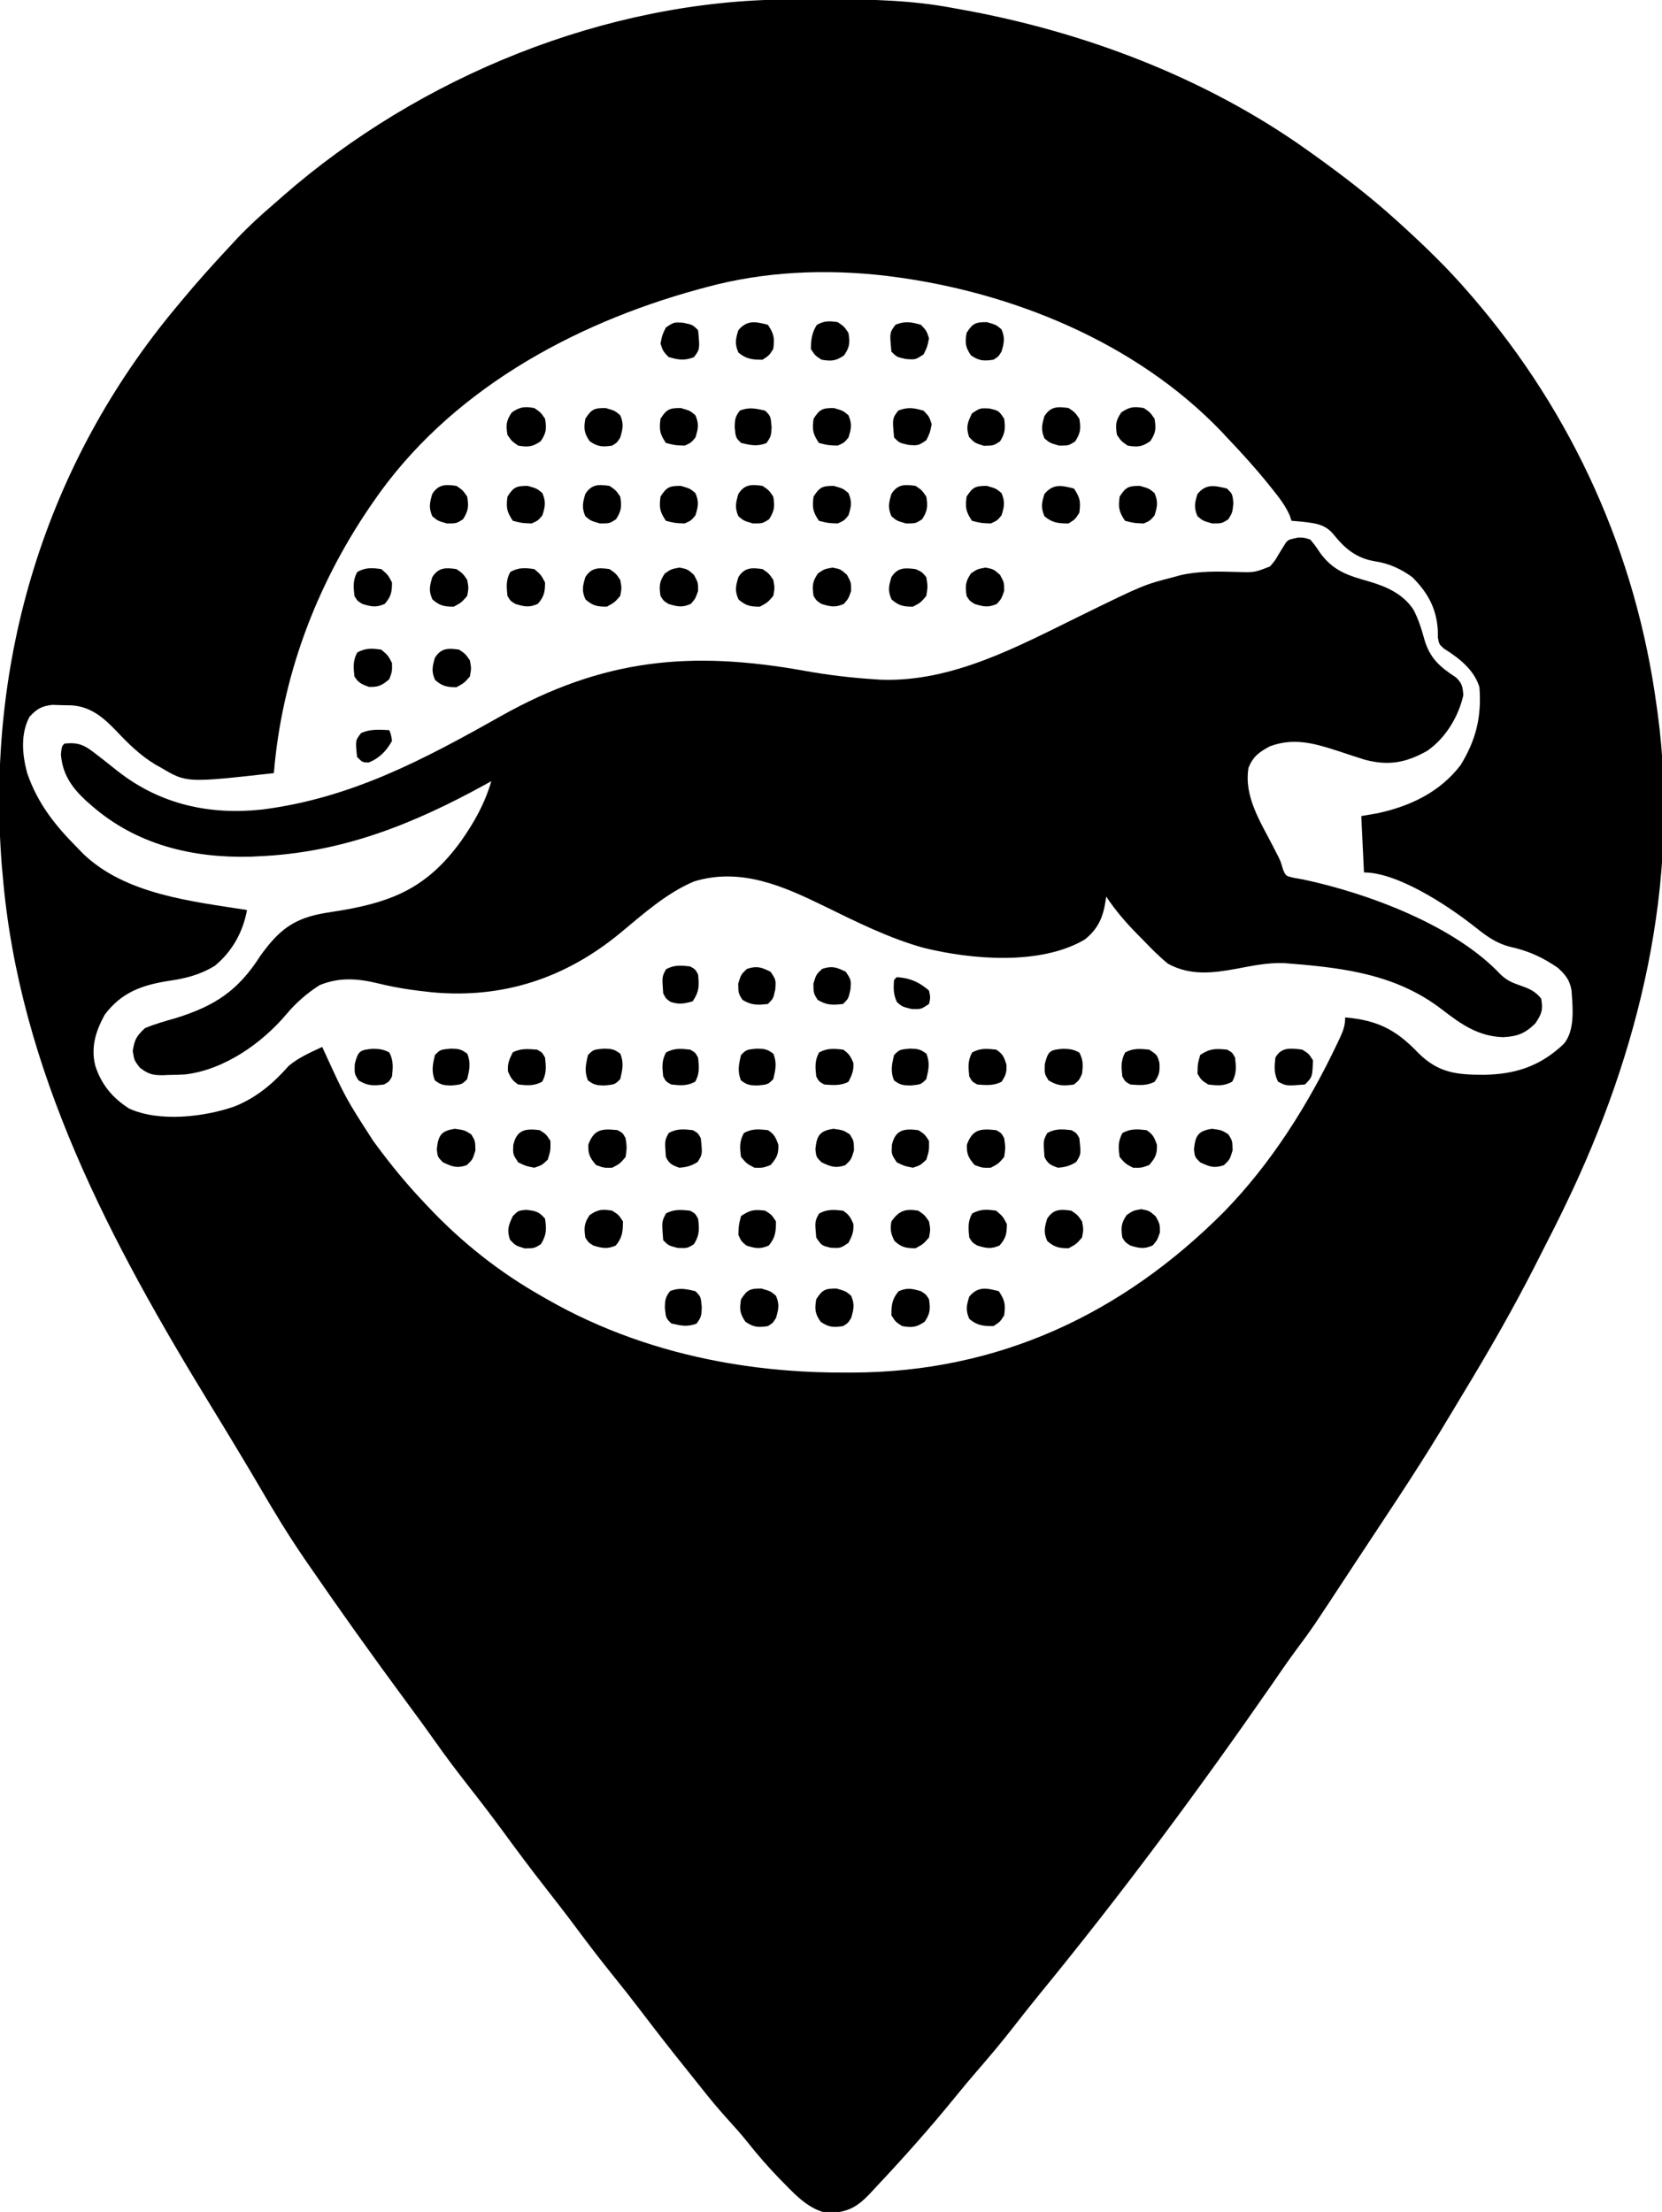 <?xml version="1.0" encoding="UTF-8"?>
<svg version="1.1" xmlns="http://www.w3.org/2000/svg" width="619" height="824">
<path d="M0 0 C0.985 -0.007 1.971 -0.014 2.986 -0.021 C6.143 -0.039 9.3 -0.045 12.457 -0.047 C13.535 -0.048 14.614 -0.048 15.725 -0.049 C31.133 -0.034 46.094 0.303 61.27 3.203 C62.203 3.369 63.137 3.536 64.1 3.707 C109.806 11.918 155.307 29.101 193.27 56.203 C193.968 56.7 194.666 57.198 195.385 57.71 C206.119 65.391 216.485 73.34 226.27 82.203 C227.246 83.087 227.246 83.087 228.242 83.989 C237.038 91.998 245.502 100.18 253.27 109.203 C254.061 110.118 254.061 110.118 254.869 111.052 C292.138 154.434 315.622 206.489 323.27 263.203 C323.387 264.035 323.504 264.866 323.625 265.723 C332.235 329.077 316.793 392.364 289.27 449.203 C288.91 449.948 288.551 450.693 288.181 451.46 C286.321 455.296 284.405 459.101 282.454 462.892 C281.034 465.664 279.633 468.446 278.23 471.227 C269.892 487.646 260.82 503.456 251.27 519.203 C250.046 521.238 248.824 523.273 247.602 525.309 C246.429 527.253 245.256 529.197 244.082 531.141 C243.585 531.966 243.088 532.791 242.576 533.642 C232.619 550.007 221.87 565.908 211.338 581.906 C210.074 583.828 208.811 585.75 207.549 587.673 C195.073 606.685 195.073 606.685 189.03 614.82 C185.775 619.227 182.695 623.758 179.582 628.266 C152.519 667.295 124.033 705.681 93.955 742.442 C90.48 746.693 87.076 750.992 83.707 755.328 C79.491 760.743 75.098 765.979 70.607 771.167 C67.624 774.614 64.7 778.096 61.832 781.641 C52.417 793.214 42.497 804.345 32.27 815.203 C31.567 815.96 30.864 816.716 30.141 817.496 C25.237 822.633 21.799 824.329 14.527 824.664 C7.775 823.286 3.017 818.403 -1.605 813.641 C-2.519 812.713 -2.519 812.713 -3.452 811.767 C-7.788 807.311 -11.795 802.664 -15.652 797.785 C-17.778 795.144 -20.006 792.642 -22.293 790.141 C-25.865 786.211 -29.233 782.178 -32.52 778.008 C-34.149 775.941 -35.789 773.884 -37.441 771.836 C-43.365 764.488 -49.162 757.058 -54.872 749.543 C-58.444 744.852 -62.088 740.228 -65.793 735.641 C-70.357 729.983 -74.758 724.221 -79.094 718.388 C-82.861 713.332 -86.717 708.353 -90.605 703.391 C-96.029 696.462 -101.281 689.425 -106.471 682.32 C-110.543 676.764 -114.728 671.309 -118.98 665.891 C-123.43 660.215 -127.756 654.487 -131.91 648.592 C-135.386 643.661 -138.955 638.803 -142.543 633.953 C-154.89 617.231 -166.95 600.33 -178.73 583.203 C-179.232 582.474 -179.734 581.746 -180.251 580.995 C-186.392 572.045 -191.97 562.839 -197.417 553.454 C-199.677 549.581 -201.984 545.735 -204.293 541.891 C-204.784 541.071 -205.275 540.252 -205.781 539.408 C-208.758 534.453 -211.761 529.514 -214.781 524.586 C-252.318 463.303 -286.672 399.088 -292.73 326.203 C-292.841 325.004 -292.952 323.805 -293.066 322.57 C-299.048 246.428 -276.953 172.968 -227.73 114.203 C-227.278 113.656 -226.826 113.109 -226.36 112.545 C-220.303 105.235 -213.962 98.201 -207.48 91.266 C-206.831 90.568 -206.182 89.87 -205.513 89.151 C-201.153 84.531 -196.563 80.321 -191.73 76.203 C-190.624 75.231 -189.518 74.257 -188.414 73.281 C-137.436 28.673 -68.117 0.327 0 0 Z M-30.73 107.203 C-31.786 107.487 -32.842 107.771 -33.93 108.064 C-80.88 120.987 -126.64 146.165 -154.73 187.203 C-155.194 187.876 -155.657 188.549 -156.134 189.243 C-176.167 218.734 -188.802 252.58 -191.73 288.203 C-224.226 291.832 -224.226 291.832 -233.73 286.203 C-234.433 285.814 -235.136 285.425 -235.859 285.023 C-241.482 281.624 -245.908 277.261 -250.394 272.518 C-255.112 267.578 -259.842 263.495 -266.91 262.965 C-268.13 262.94 -269.349 262.916 -270.605 262.891 C-272.427 262.835 -272.427 262.835 -274.285 262.777 C-278.383 263.284 -279.906 264.232 -282.73 267.203 C-286.162 273.64 -285.456 281.337 -283.605 288.203 C-279.675 299.633 -273.12 307.79 -264.73 316.203 C-264.072 316.885 -263.413 317.567 -262.734 318.27 C-246.962 333.431 -222.277 335.964 -201.73 339.203 C-203.235 347.416 -207.247 354.658 -213.727 359.984 C-219.38 363.423 -224.715 364.72 -231.168 365.641 C-241.044 367.246 -248.502 369.909 -254.73 378.203 C-258.082 384.353 -259.942 390.179 -258.258 397.164 C-256.023 404.149 -251.842 409.215 -245.668 413.141 C-234.557 418.282 -217.544 416.339 -206.267 412.327 C-198.097 409.025 -191.949 403.795 -186.176 397.23 C-182.436 394.13 -178.112 392.253 -173.73 390.203 C-173.439 390.837 -173.148 391.471 -172.848 392.124 C-164.961 409.337 -164.961 409.337 -154.73 425.203 C-154.345 425.725 -153.96 426.247 -153.563 426.785 C-148.022 434.291 -142.159 441.435 -135.73 448.203 C-135.241 448.725 -134.752 449.247 -134.248 449.784 C-121.711 463.081 -107.651 474.202 -91.73 483.203 C-91.113 483.558 -90.496 483.913 -89.859 484.279 C-70.006 495.621 -48.244 503.215 -25.793 507.391 C-24.96 507.546 -24.128 507.701 -23.27 507.86 C-8.383 510.46 6.421 511.588 21.52 511.516 C22.321 511.514 23.123 511.512 23.95 511.51 C78.12 511.304 124.221 489.758 162.153 451.62 C179.78 433.545 193.543 411.643 204.332 388.891 C204.631 388.262 204.931 387.633 205.24 386.986 C206.526 384.191 207.27 382.32 207.27 379.203 C219.443 380.294 226.247 383.794 234.574 392.527 C242.105 399.971 248.853 400.558 258.94 400.586 C270.758 400.393 279.965 397.365 288.695 389.07 C292.953 384.021 292.021 375.481 291.573 369.18 C290.988 365.372 289.249 363.22 286.449 360.707 C280.866 356.855 275.521 354.414 268.895 352.953 C263.017 351.49 259.233 348.388 254.543 344.668 C244.89 337.188 226.659 325.203 214.27 325.203 C213.94 318.273 213.61 311.343 213.27 304.203 C215.291 303.853 217.312 303.502 219.395 303.141 C231.588 300.49 242.544 295.295 250.27 285.203 C256.02 275.827 258.125 267.175 257.27 256.203 C255.355 249.741 249.649 245.305 244.047 241.82 C242.27 240.203 242.27 240.203 241.801 237.785 C241.79 236.871 241.78 235.957 241.77 235.016 C241.296 226.856 238.058 220.992 232.27 215.203 C227.809 212.008 223.632 210.109 218.207 209.266 C211.578 208.173 207.204 204.635 203.082 199.453 C199.893 195.494 196.29 195.139 191.457 194.578 C190.062 194.446 188.666 194.319 187.27 194.203 C187.041 193.513 186.813 192.824 186.578 192.113 C184.973 188.543 182.766 185.67 180.332 182.641 C179.846 182.03 179.36 181.419 178.86 180.79 C173.933 174.668 168.688 168.89 163.27 163.203 C162.544 162.425 161.818 161.646 161.07 160.844 C129.322 127.746 83.123 108.933 38.27 103.203 C37.554 103.11 36.839 103.017 36.102 102.922 C13.733 100.346 -9.007 101.287 -30.73 107.203 Z " fill="#000000" transform="translate(293.73,-0.203)"/>
<path d="M0 0 C2.234 0.012 2.234 0.012 4.5 0.75 C6.328 2.957 6.328 2.957 8.25 5.812 C13.054 12.374 18.46 14.121 26.142 16.291 C32.703 18.189 38.845 20.854 42.821 26.688 C44.785 30.277 45.897 34.011 47 37.938 C49.036 44.992 52.791 48.205 58.793 52.125 C61.053 54.276 61.301 55.663 61.5 58.75 C59.701 66.739 54.896 74.685 48.152 79.387 C40.238 83.878 33.656 85.138 24.742 82.738 C21.309 81.661 17.897 80.52 14.481 79.392 C5.848 76.596 -1.735 74.501 -10.5 77.75 C-14.572 79.931 -16.765 81.499 -18.5 85.75 C-20.292 96.461 -14.008 105.958 -9.318 115.129 C-8.984 115.784 -8.649 116.439 -8.305 117.113 C-7.82 118.05 -7.82 118.05 -7.326 119.005 C-6.5 120.75 -6.5 120.75 -5.656 123.629 C-4.649 126.035 -4.649 126.035 -1.789 126.727 C-0.58 126.941 0.629 127.155 1.875 127.375 C25.816 132.451 58.294 144.48 75.453 162.84 C77.745 164.979 79.618 165.787 82.562 166.812 C85.915 167.987 88.271 168.916 90.5 171.75 C91.245 175.94 90.711 177.436 88.312 181 C84.424 184.802 81.639 185.825 76.312 186.125 C67.02 185.79 60.69 181.322 53.562 175.812 C36.942 163.015 18.006 160.398 -2.5 158.75 C-3.408 158.677 -4.315 158.603 -5.25 158.527 C-11.371 158.29 -17.186 159.546 -23.172 160.669 C-31.991 162.281 -40.329 163.24 -48.5 158.75 C-51.813 156.067 -54.74 153.074 -57.688 150 C-58.468 149.214 -59.249 148.427 -60.053 147.617 C-64.337 143.242 -68.102 138.844 -71.5 133.75 C-71.591 134.369 -71.683 134.988 -71.777 135.626 C-72.746 141.71 -74.64 145.862 -79.5 149.75 C-95.945 159.424 -121.59 157.265 -139.57 152.82 C-152.434 149.238 -164.553 143.161 -176.504 137.309 C-191.848 129.811 -207.692 122.776 -225.062 128.125 C-235.371 132.489 -244.018 140.312 -252.562 147.375 C-272.868 164.114 -296.129 171.831 -322.52 169.406 C-329.298 168.708 -335.874 167.762 -342.5 166.125 C-350.171 164.241 -357.049 163.69 -364.5 166.75 C-369.243 169.807 -373.259 173.299 -376.875 177.625 C-386.021 188.445 -400.049 198.274 -414.471 199.984 C-416.526 200.122 -418.565 200.17 -420.625 200.188 C-421.315 200.22 -422.004 200.253 -422.715 200.287 C-426.632 200.328 -428.339 199.876 -431.457 197.441 C-433.5 194.75 -433.5 194.75 -434.062 191.25 C-433.37 186.94 -432.693 185.743 -429.5 182.75 C-425.763 181.177 -421.894 180.117 -418 179 C-403.465 174.475 -394.77 168.777 -386.5 155.75 C-379.489 146.047 -374.045 141.793 -362.207 139.82 C-360.242 139.505 -358.277 139.19 -356.312 138.875 C-336.382 135.511 -323.939 129.799 -311.852 113.156 C-306.826 106.009 -302.995 99.191 -300.5 90.75 C-301.168 91.12 -301.836 91.49 -302.524 91.871 C-329.738 106.847 -356.221 117.48 -387.5 118.75 C-388.31 118.791 -389.119 118.832 -389.953 118.875 C-411.914 119.473 -432.784 114.415 -449.5 99.75 C-450.174 99.16 -450.848 98.569 -451.543 97.961 C-456.826 93.027 -460.231 88.133 -460.812 80.812 C-460.5 77.75 -460.5 77.75 -459.5 76.75 C-454.544 76.249 -452.253 77.146 -448.375 80.188 C-447.422 80.915 -446.47 81.642 -445.488 82.391 C-443.503 83.958 -441.521 85.531 -439.543 87.109 C-423.801 99.406 -405.488 103.452 -385.766 101.305 C-352.695 97.06 -325.862 82.798 -297.136 66.612 C-258.941 45.128 -226.288 41.988 -183.628 49.682 C-175.289 51.172 -166.951 52.187 -158.5 52.75 C-157.446 52.821 -156.391 52.892 -155.305 52.965 C-128.733 53.851 -104.491 40.6 -81.348 29.254 C-57.633 17.637 -57.633 17.637 -46.5 14.75 C-45.63 14.51 -44.76 14.27 -43.863 14.023 C-36.804 12.402 -29.691 12.623 -22.491 12.823 C-16.233 13.013 -16.233 13.013 -10.5 10.75 C-8.671 8.649 -8.671 8.649 -7.25 6.188 C-6.75 5.382 -6.25 4.576 -5.734 3.746 C-5.327 3.087 -4.92 2.429 -4.5 1.75 C-3.5 0.75 -3.5 0.75 0 0 Z " fill="#000000" transform="translate(483.5,200.25)"/>
<path d="M0 0 C3.438 1 3.438 1 5.438 2.688 C6.814 5.872 6.418 7.709 5.438 11 C4.25 12.875 4.25 12.875 2.438 14 C-1.193 14.541 -2.885 14.464 -5.938 12.375 C-8.05 9.288 -8.174 7.672 -7.562 4 C-5.276 0.434 -4.272 0 0 0 Z " fill="#000000" transform="translate(283.562,480)"/>
<path d="M0 0 C2.438 1.562 2.438 1.562 4 4 C4 7.812 3.801 10.051 1.312 13 C-1.872 14.377 -3.709 13.98 -7 13 C-8.875 11.812 -8.875 11.812 -10 10 C-10.541 6.37 -10.464 4.678 -8.375 1.625 C-5.288 -0.487 -3.672 -0.612 0 0 Z " fill="#000000" transform="translate(228,451)"/>
<path d="M0 0 C2.375 1.625 2.375 1.625 4 4 C4.61 7.659 4.445 9.305 2.438 12.438 C0 14 0 14 -3.562 14 C-7 13 -7 13 -9 11.312 C-10.377 8.128 -9.98 6.291 -9 3 C-6.698 -0.635 -4.073 -0.582 0 0 Z " fill="#000000" transform="translate(341,181)"/>
<path d="M0 0 C2.375 1.625 2.375 1.625 4 4 C4.61 7.659 4.445 9.305 2.438 12.438 C0 14 0 14 -3.562 14 C-7 13 -7 13 -9 11.312 C-10.377 8.128 -9.98 6.291 -9 3 C-6.698 -0.635 -4.073 -0.582 0 0 Z " fill="#000000" transform="translate(284,181)"/>
<path d="M0 0 C2.375 1.625 2.375 1.625 4 4 C4.61 7.659 4.445 9.305 2.438 12.438 C0 14 0 14 -3.562 14 C-7 13 -7 13 -9 11.312 C-10.377 8.128 -9.98 6.291 -9 3 C-6.698 -0.635 -4.073 -0.582 0 0 Z " fill="#000000" transform="translate(227,181)"/>
<path d="M0 0 C2.375 1.625 2.375 1.625 4 4 C4.61 7.659 4.445 9.305 2.438 12.438 C0 14 0 14 -3.562 14 C-7 13 -7 13 -9 11.312 C-10.377 8.128 -9.98 6.291 -9 3 C-6.698 -0.635 -4.073 -0.582 0 0 Z " fill="#000000" transform="translate(170,181)"/>
<path d="M0 0 C2.375 1.625 2.375 1.625 4 4 C4.61 7.659 4.445 9.305 2.438 12.438 C0 14 0 14 -3.562 14 C-7 13 -7 13 -9 11.312 C-10.377 8.128 -9.98 6.291 -9 3 C-6.698 -0.635 -4.073 -0.582 0 0 Z " fill="#000000" transform="translate(398,152)"/>
<path d="M0 0 C3.438 1 3.438 1 5.438 2.688 C6.814 5.872 6.418 7.709 5.438 11 C4.25 12.875 4.25 12.875 2.438 14 C-1.193 14.541 -2.885 14.464 -5.938 12.375 C-8.05 9.288 -8.174 7.672 -7.562 4 C-5.276 0.434 -4.272 0 0 0 Z " fill="#000000" transform="translate(367.562,120)"/>
<path d="M0 0 C2.327 3.491 2.503 4.892 2 9 C0.438 11.438 0.438 11.438 -2 13 C-5.812 13 -8.051 12.801 -11 10.312 C-12.389 7.1 -12.055 5.306 -11 2 C-7.745 -1.881 -4.633 -1.201 0 0 Z " fill="#000000" transform="translate(372,481)"/>
<path d="M0 0 C2.5 2.125 2.5 2.125 4 5 C4 8.543 3.647 10.257 1.312 12.938 C-1.873 14.401 -3.679 13.989 -7 13 C-8.875 11.875 -8.875 11.875 -10 10 C-10.365 6.591 -10.614 4.12 -8.938 1.062 C-5.797 -0.66 -3.502 -0.491 0 0 Z " fill="#000000" transform="translate(371,451)"/>
<path d="M0 0 C2.375 1.625 2.375 1.625 4 4 C4.562 7 4.562 7 4 10 C1.875 12.438 1.875 12.438 -1 14 C-4.561 14 -6.257 13.693 -8.875 11.25 C-10.249 8.503 -10.531 7.032 -10 4 C-7.17 -0.028 -4.824 -0.804 0 0 Z " fill="#000000" transform="translate(342,451)"/>
<path d="M0 0 C2.438 1.562 2.438 1.562 4 4 C4 7.812 3.801 10.051 1.312 13 C-1.9 14.389 -3.694 14.055 -7 13 C-8.938 11.375 -8.938 11.375 -10 9 C-9.875 5.375 -9.875 5.375 -9 2 C-5.509 -0.327 -4.108 -0.503 0 0 Z " fill="#000000" transform="translate(285,451)"/>
<path d="M0 0 C3.504 0.35 4.86 0.612 7.125 3.312 C7.698 7.255 7.691 9.406 5.562 12.812 C3.125 14.312 3.125 14.312 -0.438 14.375 C-3.875 13.312 -3.875 13.312 -5.938 11.125 C-7.162 7.452 -6.489 5.77 -4.875 2.312 C-2.875 0.312 -2.875 0.312 0 0 Z " fill="#000000" transform="translate(195.875,450.688)"/>
<path d="M0 0 C3.562 0.5 3.562 0.5 6.062 2.062 C7.562 4.5 7.562 4.5 7.625 8.062 C6.562 11.5 6.562 11.5 4.375 13.562 C0.702 14.787 -0.98 14.114 -4.438 12.5 C-6.438 10.5 -6.438 10.5 -6.75 7.625 C-6.24 2.522 -5.195 0.756 0 0 Z " fill="#000000" transform="translate(451.438,420.5)"/>
<path d="M0 0 C3.562 0.5 3.562 0.5 6.062 2.062 C7.562 4.5 7.562 4.5 7.625 8.062 C6.562 11.5 6.562 11.5 4.375 13.562 C0.702 14.787 -0.98 14.114 -4.438 12.5 C-6.438 10.5 -6.438 10.5 -6.75 7.625 C-6.24 2.522 -5.195 0.756 0 0 Z " fill="#000000" transform="translate(310.438,420.5)"/>
<path d="M0 0 C3.562 0.5 3.562 0.5 6.062 2.062 C7.562 4.5 7.562 4.5 7.625 8.062 C6.562 11.5 6.562 11.5 4.375 13.562 C0.702 14.787 -0.98 14.114 -4.438 12.5 C-6.438 10.5 -6.438 10.5 -6.75 7.625 C-6.24 2.522 -5.195 0.756 0 0 Z " fill="#000000" transform="translate(169.438,420.5)"/>
<path d="M0 0 C2.5 2.125 2.5 2.125 4 5 C4 8.543 3.647 10.257 1.312 12.938 C-1.873 14.401 -3.679 13.989 -7 13 C-8.875 11.875 -8.875 11.875 -10 10 C-10.365 6.591 -10.614 4.12 -8.938 1.062 C-5.797 -0.66 -3.502 -0.491 0 0 Z " fill="#000000" transform="translate(199,212)"/>
<path d="M0 0 C2.5 2.125 2.5 2.125 4 5 C4 8.543 3.647 10.257 1.312 12.938 C-1.873 14.401 -3.679 13.989 -7 13 C-8.875 11.875 -8.875 11.875 -10 10 C-10.365 6.591 -10.614 4.12 -8.938 1.062 C-5.797 -0.66 -3.502 -0.491 0 0 Z " fill="#000000" transform="translate(142,212)"/>
<path d="M0 0 C2 2 2 2 2.375 5.375 C2 9 2 9 0.438 11.5 C-2 13 -2 13 -5.562 13 C-9 12 -9 12 -11 10.312 C-12.389 7.1 -12.055 5.306 -11 2 C-7.734 -1.894 -4.653 -1.12 0 0 Z " fill="#000000" transform="translate(457,182)"/>
<path d="M0 0 C3.438 1 3.438 1 5.438 2.688 C6.827 5.9 6.493 7.694 5.438 11 C3.812 12.938 3.812 12.938 1.438 14 C-2.188 13.875 -2.188 13.875 -5.562 13 C-7.89 9.509 -8.065 8.108 -7.562 4 C-5.276 0.434 -4.272 0 0 0 Z " fill="#000000" transform="translate(424.562,181)"/>
<path d="M0 0 C2.327 3.491 2.503 4.892 2 9 C0.438 11.438 0.438 11.438 -2 13 C-5.812 13 -8.051 12.801 -11 10.312 C-12.389 7.1 -12.055 5.306 -11 2 C-7.745 -1.881 -4.633 -1.201 0 0 Z " fill="#000000" transform="translate(400,182)"/>
<path d="M0 0 C3.438 1 3.438 1 5.438 2.688 C6.827 5.9 6.493 7.694 5.438 11 C3.812 12.938 3.812 12.938 1.438 14 C-2.188 13.875 -2.188 13.875 -5.562 13 C-7.89 9.509 -8.065 8.108 -7.562 4 C-5.276 0.434 -4.272 0 0 0 Z " fill="#000000" transform="translate(367.562,181)"/>
<path d="M0 0 C3.438 1 3.438 1 5.438 2.688 C6.827 5.9 6.493 7.694 5.438 11 C3.812 12.938 3.812 12.938 1.438 14 C-2.188 13.875 -2.188 13.875 -5.562 13 C-7.89 9.509 -8.065 8.108 -7.562 4 C-5.276 0.434 -4.272 0 0 0 Z " fill="#000000" transform="translate(310.562,181)"/>
<path d="M0 0 C3.438 1 3.438 1 5.438 2.688 C6.827 5.9 6.493 7.694 5.438 11 C3.812 12.938 3.812 12.938 1.438 14 C-2.188 13.875 -2.188 13.875 -5.562 13 C-7.89 9.509 -8.065 8.108 -7.562 4 C-5.276 0.434 -4.272 0 0 0 Z " fill="#000000" transform="translate(253.562,181)"/>
<path d="M0 0 C3.438 1 3.438 1 5.438 2.688 C6.827 5.9 6.493 7.694 5.438 11 C3.812 12.938 3.812 12.938 1.438 14 C-2.188 13.875 -2.188 13.875 -5.562 13 C-7.89 9.509 -8.065 8.108 -7.562 4 C-5.276 0.434 -4.272 0 0 0 Z " fill="#000000" transform="translate(196.562,181)"/>
<path d="M0 0 C2.375 1.625 2.375 1.625 4 4 C4.612 7.672 4.487 9.288 2.375 12.375 C-0.712 14.487 -2.328 14.612 -6 14 C-8.375 12.375 -8.375 12.375 -10 10 C-10.612 6.328 -10.487 4.712 -8.375 1.625 C-5.288 -0.487 -3.672 -0.612 0 0 Z " fill="#000000" transform="translate(426,152)"/>
<path d="M0 0 C2.062 2.188 2.062 2.188 3 5 C2.375 8.188 2.375 8.188 1 11 C-2 13 -2 13 -5.562 12.75 C-9 12 -9 12 -11 10 C-11.677 2.893 -11.677 2.893 -9.438 -0.062 C-5.874 -1.433 -3.637 -1.058 0 0 Z " fill="#000000" transform="translate(344,153)"/>
<path d="M0 0 C3.438 1 3.438 1 5.438 2.688 C6.827 5.9 6.493 7.694 5.438 11 C3.812 12.938 3.812 12.938 1.438 14 C-2.188 13.875 -2.188 13.875 -5.562 13 C-7.89 9.509 -8.065 8.108 -7.562 4 C-5.276 0.434 -4.272 0 0 0 Z " fill="#000000" transform="translate(310.562,152)"/>
<path d="M0 0 C3.438 1 3.438 1 5.438 2.688 C6.827 5.9 6.493 7.694 5.438 11 C3.812 12.938 3.812 12.938 1.438 14 C-2.188 13.875 -2.188 13.875 -5.562 13 C-7.89 9.509 -8.065 8.108 -7.562 4 C-5.276 0.434 -4.272 0 0 0 Z " fill="#000000" transform="translate(253.562,152)"/>
<path d="M0 0 C3.438 1 3.438 1 5.438 2.688 C6.814 5.872 6.418 7.709 5.438 11 C4.25 12.875 4.25 12.875 2.438 14 C-1.193 14.541 -2.885 14.464 -5.938 12.375 C-8.05 9.288 -8.174 7.672 -7.562 4 C-5.276 0.434 -4.272 0 0 0 Z " fill="#000000" transform="translate(225.562,152)"/>
<path d="M0 0 C2.375 1.625 2.375 1.625 4 4 C4.612 7.672 4.487 9.288 2.375 12.375 C-0.712 14.487 -2.328 14.612 -6 14 C-8.375 12.375 -8.375 12.375 -10 10 C-10.612 6.328 -10.487 4.712 -8.375 1.625 C-5.288 -0.487 -3.672 -0.612 0 0 Z " fill="#000000" transform="translate(199,152)"/>
<path d="M0 0 C2.327 3.491 2.503 4.892 2 9 C0.438 11.438 0.438 11.438 -2 13 C-5.812 13 -8.051 12.801 -11 10.312 C-12.389 7.1 -12.055 5.306 -11 2 C-7.745 -1.881 -4.633 -1.201 0 0 Z " fill="#000000" transform="translate(286,121)"/>
<path d="M0 0 C3.438 0.75 3.438 0.75 5.438 2.75 C6.114 9.857 6.114 9.857 3.875 12.812 C0.312 14.183 -1.926 13.808 -5.562 12.75 C-7.625 10.562 -7.625 10.562 -8.562 7.75 C-7.938 4.562 -7.938 4.562 -6.562 1.75 C-3.562 -0.25 -3.562 -0.25 0 0 Z " fill="#000000" transform="translate(254.562,120.25)"/>
<path d="M0 0 C1.875 1.188 1.875 1.188 3 3 C3.541 6.63 3.464 8.322 1.375 11.375 C-1.712 13.487 -3.328 13.612 -7 13 C-9.438 11.438 -9.438 11.438 -11 9 C-11 5.188 -10.801 2.949 -8.312 0 C-5.128 -1.377 -3.291 -0.98 0 0 Z " fill="#000000" transform="translate(343,481)"/>
<path d="M0 0 C3.438 1 3.438 1 5.438 2.688 C6.814 5.872 6.418 7.709 5.438 11 C4.25 12.875 4.25 12.875 2.438 14 C-1.193 14.541 -2.885 14.464 -5.938 12.375 C-8.05 9.288 -8.174 7.672 -7.562 4 C-5.276 0.434 -4.272 0 0 0 Z " fill="#000000" transform="translate(311.562,480)"/>
<path d="M0 0 C2.375 1.625 2.375 1.625 4 4 C4.562 7 4.562 7 4 10 C1.875 12.438 1.875 12.438 -1 14 C-4.543 14 -6.257 13.647 -8.938 11.312 C-10.401 8.127 -9.989 6.321 -9 3 C-6.698 -0.635 -4.073 -0.582 0 0 Z " fill="#000000" transform="translate(399,451)"/>
<path d="M0 0 C2.16 1.44 2.792 2.519 3.812 4.875 C4.067 7.76 3.339 9.455 2 12 C-1 14 -1 14 -4.562 13.812 C-8 13 -8 13 -10 10 C-10.537 3.98 -10.537 3.98 -8.938 1.062 C-5.88 -0.614 -3.409 -0.365 0 0 Z " fill="#000000" transform="translate(314,451)"/>
<path d="M0 0 C2.422 1.534 2.887 2.694 3.875 5.375 C4.043 8.903 3.295 10.335 1 13 C-1.875 14.062 -1.875 14.062 -5 14 C-7.875 12.5 -7.875 12.5 -10 10 C-10.491 6.498 -10.66 4.203 -8.938 1.062 C-5.88 -0.614 -3.409 -0.365 0 0 Z " fill="#000000" transform="translate(427,421)"/>
<path d="M0 0 C1.938 1.062 1.938 1.062 3 3 C3.5 6.438 3.5 6.438 3 10 C0.875 12.5 0.875 12.5 -2 14 C-5.125 14.062 -5.125 14.062 -8 13 C-10.295 10.335 -11.043 8.903 -10.875 5.375 C-8.773 -0.33 -5.899 -0.632 0 0 Z " fill="#000000" transform="translate(371,421)"/>
<path d="M0 0 C2.422 1.534 2.887 2.694 3.875 5.375 C4.043 8.903 3.295 10.335 1 13 C-1.875 14.062 -1.875 14.062 -5 14 C-7.875 12.5 -7.875 12.5 -10 10 C-10.491 6.498 -10.66 4.203 -8.938 1.062 C-5.88 -0.614 -3.409 -0.365 0 0 Z " fill="#000000" transform="translate(286,421)"/>
<path d="M0 0 C1.938 1.062 1.938 1.062 3 3 C3.5 6.438 3.5 6.438 3 10 C0.875 12.5 0.875 12.5 -2 14 C-5.125 14.062 -5.125 14.062 -8 13 C-10.295 10.335 -11.043 8.903 -10.875 5.375 C-8.773 -0.33 -5.899 -0.632 0 0 Z " fill="#000000" transform="translate(230,421)"/>
<path d="M0 0 C2.5 0.082 3.835 0.191 6.062 1.375 C7.647 4.445 7.425 6.929 7.062 10.312 C6 12.25 6 12.25 4.062 13.312 C0.142 13.811 -2.053 13.865 -5.438 11.75 C-6.938 9.312 -6.938 9.312 -6.812 5.688 C-5.565 0.877 -5.012 0.398 0 0 Z " fill="#000000" transform="translate(138.938,390.688)"/>
<path d="M0 0 C2 3 2 3 1.75 6.562 C1 10 1 10 -1 12 C-4.88 12.431 -7.149 12.532 -10.5 10.438 C-12 8 -12 8 -12.062 4.438 C-11 1 -11 1 -8.812 -1.062 C-5.121 -2.293 -3.453 -1.688 0 0 Z " fill="#000000" transform="translate(315,362)"/>
<path d="M0 0 C2 3 2 3 1.75 6.562 C1 10 1 10 -1 12 C-4.88 12.431 -7.149 12.532 -10.5 10.438 C-12 8 -12 8 -12.062 4.438 C-11 1 -11 1 -8.812 -1.062 C-5.121 -2.293 -3.453 -1.688 0 0 Z " fill="#000000" transform="translate(287,362)"/>
<path d="M0 0 C2.375 1.625 2.375 1.625 4 4 C4.562 7 4.562 7 4 10 C1.875 12.438 1.875 12.438 -1 14 C-4.543 14 -6.257 13.647 -8.938 11.312 C-10.401 8.127 -9.989 6.321 -9 3 C-6.698 -0.635 -4.073 -0.582 0 0 Z " fill="#000000" transform="translate(171,242)"/>
<path d="M0 0 C2.5 2.125 2.5 2.125 4 5 C4.062 8.125 4.062 8.125 3 11 C0.335 13.295 -1.097 14.043 -4.625 13.875 C-7.306 12.887 -8.466 12.422 -10 10 C-10.365 6.591 -10.614 4.12 -8.938 1.062 C-5.797 -0.66 -3.502 -0.491 0 0 Z " fill="#000000" transform="translate(142,242)"/>
<path d="M0 0 C2.375 1.062 2.375 1.062 4 3 C4.562 6.438 4.562 6.438 4 10 C1.875 12.5 1.875 12.5 -1 14 C-4.543 14 -6.257 13.647 -8.938 11.312 C-10.401 8.127 -9.989 6.321 -9 3 C-6.69 -0.647 -4.081 -0.5 0 0 Z " fill="#000000" transform="translate(341,212)"/>
<path d="M0 0 C3 0.562 3 0.562 5.438 2.688 C7 5.562 7 5.562 7 8.688 C6 11.562 6 11.562 4.312 13.5 C1.127 14.964 -0.679 14.552 -4 13.562 C-5.875 12.375 -5.875 12.375 -7 10.562 C-7.541 6.932 -7.464 5.24 -5.375 2.188 C-3 0.562 -3 0.562 0 0 Z " fill="#000000" transform="translate(310,211.438)"/>
<path d="M0 0 C2.375 1.625 2.375 1.625 4 4 C4.562 7 4.562 7 4 10 C1.875 12.438 1.875 12.438 -1 14 C-4.543 14 -6.257 13.647 -8.938 11.312 C-10.401 8.127 -9.989 6.321 -9 3 C-6.698 -0.635 -4.073 -0.582 0 0 Z " fill="#000000" transform="translate(170,212)"/>
<path d="M0 0 C2.062 2.188 2.062 2.188 3 5 C2.375 8.188 2.375 8.188 1 11 C-2 13 -2 13 -5.562 12.75 C-9 12 -9 12 -11 10 C-11.677 2.893 -11.677 2.893 -9.438 -0.062 C-5.874 -1.433 -3.637 -1.058 0 0 Z " fill="#000000" transform="translate(343,121)"/>
<path d="M0 0 C2.375 1.625 2.375 1.625 4 4 C4.612 7.672 4.487 9.288 2.375 12.375 C-0.712 14.487 -2.328 14.612 -6 14 C-8.438 12.438 -8.438 12.438 -10 10 C-9.939 6.504 -9.653 4.065 -7.812 1.062 C-5.044 -0.56 -3.145 -0.449 0 0 Z " fill="#000000" transform="translate(312,120)"/>
<path d="M0 0 C2 2 2 2 2.375 5.938 C2.286 8.806 2.211 9.722 0.438 12.062 C-3.021 13.393 -5.444 12.856 -9 12 C-11 10 -11 10 -11.375 6.062 C-11.286 3.194 -11.211 2.278 -9.438 -0.062 C-5.979 -1.393 -3.556 -0.856 0 0 Z " fill="#000000" transform="translate(259,481)"/>
<path d="M0 0 C3 0.562 3 0.562 5.438 2.688 C7 5.562 7 5.562 7 8.688 C6 11.562 6 11.562 4.312 13.5 C1.127 14.964 -0.679 14.552 -4 13.562 C-5.875 12.375 -5.875 12.375 -7 10.562 C-7.541 6.932 -7.464 5.24 -5.375 2.188 C-3 0.562 -3 0.562 0 0 Z " fill="#000000" transform="translate(425,450.438)"/>
<path d="M0 0 C1.938 1.062 1.938 1.062 3 3 C3.499 6.92 3.553 9.116 1.438 12.5 C-1 14 -1 14 -4.625 13.875 C-8 13 -8 13 -10 11 C-10.552 4.04 -10.552 4.04 -8.938 1 C-5.868 -0.584 -3.383 -0.362 0 0 Z " fill="#000000" transform="translate(257,451)"/>
<path d="M0 0 C2.438 1.562 2.438 1.562 4 4 C4.062 7.562 4.062 7.562 3 11 C0.812 13.062 0.812 13.062 -2 14 C-5.188 13.375 -5.188 13.375 -8 12 C-10 9 -10 9 -9.812 5.438 C-8.478 -0.207 -5.298 -0.649 0 0 Z " fill="#000000" transform="translate(342,421)"/>
<path d="M0 0 C2.438 1.562 2.438 1.562 4 4 C4.062 7.562 4.062 7.562 3 11 C0.812 13.062 0.812 13.062 -2 14 C-5.188 13.375 -5.188 13.375 -8 12 C-10 9 -10 9 -9.812 5.438 C-8.478 -0.207 -5.298 -0.649 0 0 Z " fill="#000000" transform="translate(201,421)"/>
<path d="M0 0 C2.5 1.562 2.5 1.562 4 4 C3.786 10.214 3.786 10.214 1 13 C-5.96 13.552 -5.96 13.552 -9 11.938 C-10.584 8.868 -10.362 6.383 -10 3 C-7.777 -1.053 -4.201 -0.516 0 0 Z " fill="#000000" transform="translate(485,391)"/>
<path d="M0 0 C2.547 0.079 3.82 0.176 6.062 1.438 C7.548 4.223 7.443 6.205 7.062 9.312 C6 11.688 6 11.688 4.062 13.312 C0.12 13.886 -2.031 13.879 -5.438 11.75 C-6.938 9.312 -6.938 9.312 -6.812 5.688 C-5.565 0.877 -5.012 0.398 0 0 Z " fill="#000000" transform="translate(395.938,390.688)"/>
<path d="M0 0 C2.868 0.089 3.784 0.164 6.125 1.938 C7.455 5.396 6.919 7.819 6.062 11.375 C4.062 13.375 4.062 13.375 0.125 13.75 C-2.743 13.661 -3.659 13.586 -6 11.812 C-7.33 8.354 -6.794 5.931 -5.938 2.375 C-3.938 0.375 -3.938 0.375 0 0 Z " fill="#000000" transform="translate(338.938,390.625)"/>
<path d="M0 0 C2.868 0.089 3.784 0.164 6.125 1.938 C7.455 5.396 6.919 7.819 6.062 11.375 C4.062 13.375 4.062 13.375 0.125 13.75 C-2.743 13.661 -3.659 13.586 -6 11.812 C-7.33 8.354 -6.794 5.931 -5.938 2.375 C-3.938 0.375 -3.938 0.375 0 0 Z " fill="#000000" transform="translate(281.938,390.625)"/>
<path d="M0 0 C2.868 0.089 3.784 0.164 6.125 1.938 C7.455 5.396 6.919 7.819 6.062 11.375 C4.062 13.375 4.062 13.375 0.125 13.75 C-2.743 13.661 -3.659 13.586 -6 11.812 C-7.33 8.354 -6.794 5.931 -5.938 2.375 C-3.938 0.375 -3.938 0.375 0 0 Z " fill="#000000" transform="translate(224.938,390.625)"/>
<path d="M0 0 C2.868 0.089 3.784 0.164 6.125 1.938 C7.455 5.396 6.919 7.819 6.062 11.375 C4.062 13.375 4.062 13.375 0.125 13.75 C-2.743 13.661 -3.659 13.586 -6 11.812 C-7.33 8.354 -6.794 5.931 -5.938 2.375 C-3.938 0.375 -3.938 0.375 0 0 Z " fill="#000000" transform="translate(167.938,390.625)"/>
<path d="M0 0 C3 0.562 3 0.562 5.438 2.688 C7 5.562 7 5.562 7 8.688 C6 11.562 6 11.562 4.312 13.5 C1.127 14.964 -0.679 14.552 -4 13.562 C-5.875 12.375 -5.875 12.375 -7 10.562 C-7.541 6.932 -7.464 5.24 -5.375 2.188 C-3 0.562 -3 0.562 0 0 Z " fill="#000000" transform="translate(367,211.438)"/>
<path d="M0 0 C2.375 1.625 2.375 1.625 4 4 C4.562 7 4.562 7 4 10 C1.875 12.438 1.875 12.438 -1 14 C-4.543 14 -6.257 13.647 -8.938 11.312 C-10.401 8.127 -9.989 6.321 -9 3 C-6.698 -0.635 -4.073 -0.582 0 0 Z " fill="#000000" transform="translate(284,212)"/>
<path d="M0 0 C3 0.562 3 0.562 5.438 2.688 C7 5.562 7 5.562 7 8.688 C6 11.562 6 11.562 4.312 13.5 C1.127 14.964 -0.679 14.552 -4 13.562 C-5.875 12.375 -5.875 12.375 -7 10.562 C-7.541 6.932 -7.464 5.24 -5.375 2.188 C-3 0.562 -3 0.562 0 0 Z " fill="#000000" transform="translate(253,211.438)"/>
<path d="M0 0 C2.375 1.625 2.375 1.625 4 4 C4.562 7 4.562 7 4 10 C1.875 12.438 1.875 12.438 -1 14 C-4.543 14 -6.257 13.647 -8.938 11.312 C-10.401 8.127 -9.989 6.321 -9 3 C-6.698 -0.635 -4.073 -0.582 0 0 Z " fill="#000000" transform="translate(227,212)"/>
<path d="M0 0 C3.438 0.812 3.438 0.812 5.438 3.812 C5.897 7.412 5.85 9.169 3.875 12.25 C1.438 13.812 1.438 13.812 -2.125 13.875 C-5.562 12.812 -5.562 12.812 -7.625 10.625 C-8.856 6.933 -8.251 5.266 -6.562 1.812 C-3.562 -0.188 -3.562 -0.188 0 0 Z " fill="#000000" transform="translate(368.562,152.188)"/>
<path d="M0 0 C2 2 2 2 2.375 5.938 C2.286 8.806 2.211 9.722 0.438 12.062 C-3.021 13.393 -5.444 12.856 -9 12 C-11 10 -11 10 -11.375 6.062 C-11.286 3.194 -11.211 2.278 -9.438 -0.062 C-5.979 -1.393 -3.556 -0.856 0 0 Z " fill="#000000" transform="translate(285,153)"/>
<path d="M0 0 C1.938 1.062 1.938 1.062 3 3 C3.365 6.409 3.614 8.88 1.938 11.938 C-1.165 13.639 -3.538 13.425 -7 13 C-9.5 11.438 -9.5 11.438 -11 9 C-10.938 5.375 -10.938 5.375 -10 2 C-6.305 -0.463 -4.367 -0.39 0 0 Z " fill="#000000" transform="translate(457,391)"/>
<path d="M0 0 C3 2 3 2 3.812 4.875 C4.006 8.097 3.831 9.398 2 12 C-1.05 13.525 -3.642 13.236 -7 13 C-8.938 11.938 -8.938 11.938 -10 10 C-10.365 6.591 -10.614 4.12 -8.938 1.062 C-5.914 -0.596 -3.376 -0.301 0 0 Z " fill="#000000" transform="translate(428,391)"/>
<path d="M0 0 C1.938 1.062 1.938 1.062 3 3 C3.39 7.367 3.463 9.305 1 13 C-2.169 13.896 -4.177 14.289 -7.312 13.188 C-9 12 -9 12 -10 10 C-10.449 3.82 -10.449 3.82 -8.938 1.062 C-5.88 -0.614 -3.409 -0.365 0 0 Z " fill="#000000" transform="translate(257,360)"/>
<path d="M0 0 C1.938 1.062 1.938 1.062 3 3 C3.641 8.987 3.641 8.987 1.812 11.875 C-0.521 13.323 -2.258 13.799 -5 14 C-7.706 13.023 -8.703 12.595 -10 10 C-10.449 3.82 -10.449 3.82 -8.938 1.062 C-5.88 -0.614 -3.409 -0.365 0 0 Z " fill="#000000" transform="translate(399,421)"/>
<path d="M0 0 C1.938 1.062 1.938 1.062 3 3 C3.641 8.987 3.641 8.987 1.812 11.875 C-0.521 13.323 -2.258 13.799 -5 14 C-7.706 13.023 -8.703 12.595 -10 10 C-10.449 3.82 -10.449 3.82 -8.938 1.062 C-5.88 -0.614 -3.409 -0.365 0 0 Z " fill="#000000" transform="translate(258,421)"/>
<path d="M0 0 C2.46 1.558 2.894 2.682 3.812 5.438 C4.026 8.352 3.627 9.603 2 12 C-1.05 13.525 -3.642 13.236 -7 13 C-8.938 11.938 -8.938 11.938 -10 10 C-10.365 6.591 -10.614 4.12 -8.938 1.062 C-5.88 -0.614 -3.409 -0.365 0 0 Z " fill="#000000" transform="translate(371,391)"/>
<path d="M0 0 C1.938 1.062 1.938 1.062 3 3 C3.365 6.409 3.614 8.88 1.938 11.938 C-1.12 13.614 -3.591 13.365 -7 13 C-9.16 11.56 -9.792 10.481 -10.812 8.125 C-11.064 5.272 -10.296 3.524 -9 1 C-5.95 -0.525 -3.358 -0.236 0 0 Z " fill="#000000" transform="translate(200,391)"/>
<path d="M0 0 C2.16 1.44 2.792 2.519 3.812 4.875 C4.064 7.728 3.296 9.476 2 12 C-1.05 13.525 -3.642 13.236 -7 13 C-8.938 11.938 -8.938 11.938 -10 10 C-10.365 6.591 -10.614 4.12 -8.938 1.062 C-5.88 -0.614 -3.409 -0.365 0 0 Z " fill="#000000" transform="translate(314,391)"/>
<path d="M0 0 C1.938 1.062 1.938 1.062 3 3 C3.365 6.409 3.614 8.88 1.938 11.938 C-1.12 13.614 -3.591 13.365 -7 13 C-8.938 11.938 -8.938 11.938 -10 10 C-10.365 6.591 -10.614 4.12 -8.938 1.062 C-5.88 -0.614 -3.409 -0.365 0 0 Z " fill="#000000" transform="translate(257,391)"/>
<path d="M0 0 C4.955 0.346 8.226 1.765 12 5 C12.562 7.625 12.562 7.625 12 10 C9 12 9 12 5.5 11.875 C2 11 2 11 0.062 9.312 C-1.284 6.382 -1.284 4.189 -1 1 C-0.67 0.67 -0.34 0.34 0 0 Z " fill="#000000" transform="translate(334,364)"/>
<path d="M0 0 C0.664 1.77 0.664 1.77 1 4 C-1.053 7.728 -3.785 10.531 -7.75 12.062 C-10 12 -10 12 -12 10 C-12.669 3.865 -12.669 3.865 -10.5 1.062 C-6.878 -0.477 -3.92 -0.196 0 0 Z " fill="#000000" transform="translate(145,272)"/>
</svg>
